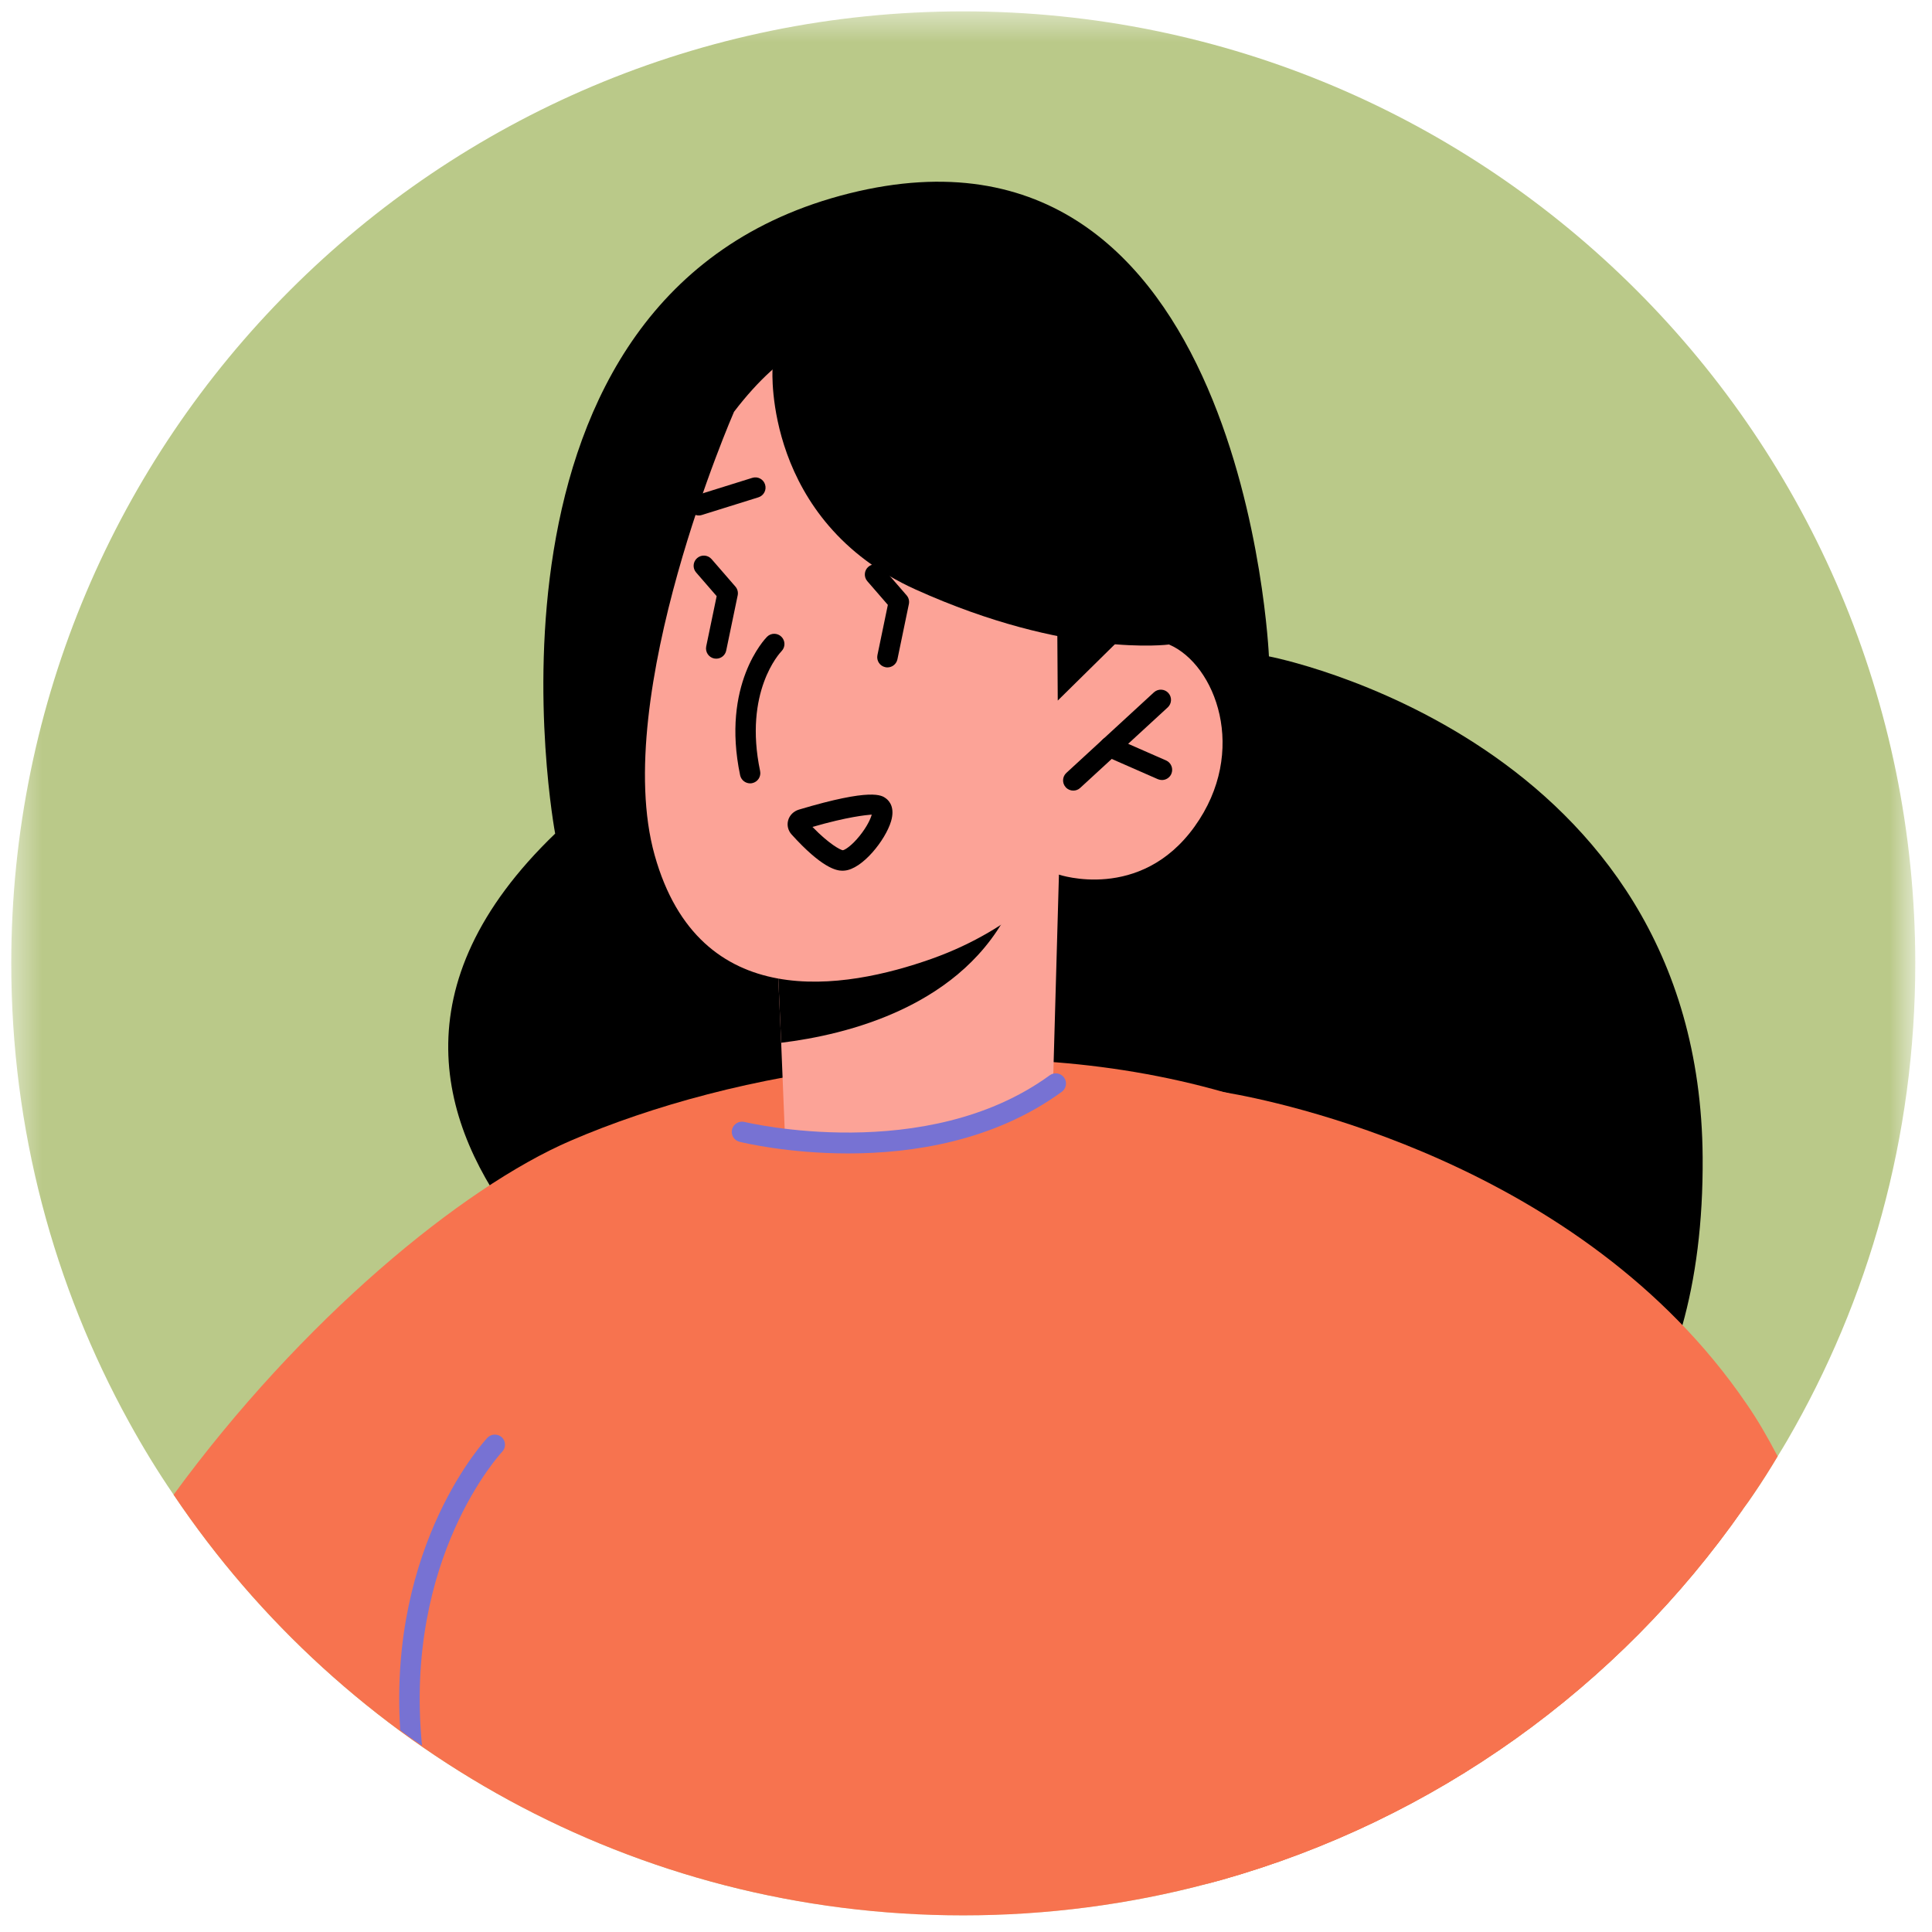 <svg width="69" height="69" viewBox="0 0 69 69" fill="none" xmlns="http://www.w3.org/2000/svg">
<mask id="mask0_0_4246" style="mask-type:alpha" maskUnits="userSpaceOnUse" x="0" y="0" width="69" height="69">
<path fill-rule="evenodd" clip-rule="evenodd" d="M0.402 0.406H68.402V68.406H0.402V0.406Z" fill="white"/>
</mask>
<g mask="url(#mask0_0_4246)">
<path fill-rule="evenodd" clip-rule="evenodd" d="M68.403 34.406C68.403 40.613 66.74 46.432 63.83 51.443C63.72 51.632 63.604 51.822 63.487 52.012C63.217 52.464 62.933 52.916 62.634 53.354C62.51 53.536 62.386 53.718 62.247 53.901C57.813 60.253 51.249 64.993 43.606 67.145C43.446 67.189 43.278 67.232 43.118 67.276C40.339 68.013 37.414 68.406 34.402 68.406C22.653 68.406 12.29 62.448 6.2 53.383C5.624 52.544 5.092 51.669 4.603 50.779C1.927 45.922 0.402 40.343 0.402 34.406C0.402 15.627 15.623 0.406 34.402 0.406C53.182 0.406 68.403 15.627 68.403 34.406Z" fill="#BAC989"/>
</g>
<path fill-rule="evenodd" clip-rule="evenodd" d="M19.827 29.772C19.827 29.772 16.184 10.446 30.326 6.908C44.468 3.371 45.319 23.442 45.319 23.442C45.319 23.442 60.709 26.37 60.809 41.335C60.935 60.04 42.858 56.895 42.858 56.895L25.736 49.921C25.736 49.921 8.587 40.582 19.827 29.772Z" fill="black"/>
<path fill-rule="evenodd" clip-rule="evenodd" d="M62.247 53.901C57.813 60.253 51.249 64.993 43.606 67.145C43.446 67.188 43.278 67.232 43.117 67.276C40.339 68.013 37.414 68.406 34.402 68.406C22.653 68.406 12.29 62.448 6.2 53.383C10.766 47.14 16.491 42.414 20.385 40.737C26.147 38.257 35.285 36.594 43.723 39.008C43.745 39.016 43.774 39.016 43.803 39.023C46.341 39.752 48.806 40.846 51.103 42.4C56.07 45.754 59.687 49.649 62.247 53.901Z" fill="#F7734F"/>
<path fill-rule="evenodd" clip-rule="evenodd" d="M27.724 33.14L27.725 33.346L27.899 37.241L28.023 40.295C28.023 40.295 27.762 41.005 31.317 40.774C36.081 40.447 37.617 38.4 37.617 38.4L37.819 31.242L36.375 31.517L27.724 33.14Z" fill="#FCA397"/>
<path fill-rule="evenodd" clip-rule="evenodd" d="M27.726 33.346L27.899 37.241C30.215 36.96 34.428 35.957 36.13 32.316C36.261 32.02 36.347 31.753 36.376 31.532L27.74 33.287L27.726 33.346Z" fill="black"/>
<path fill-rule="evenodd" clip-rule="evenodd" d="M26.215 14.707C26.215 14.707 21.785 24.847 23.381 30.544C24.978 36.241 30.167 35.344 33.273 34.243C36.379 33.141 37.821 31.237 37.821 31.237C37.821 31.237 40.721 32.221 42.662 29.523C44.602 26.826 43.407 23.727 41.751 23.018C40.095 22.308 38.125 23.504 38.125 23.504L39.669 20.556C39.669 20.556 33.173 5.58 26.215 14.707Z" fill="#FCA397"/>
<path fill-rule="evenodd" clip-rule="evenodd" d="M27.59 13.205C27.59 13.205 27.27 18.6 32.697 21.052C38.124 23.504 41.751 23.018 41.751 23.018L41.398 15.981L34.604 8.602L28.531 10.537L27.59 13.205Z" fill="black"/>
<path fill-rule="evenodd" clip-rule="evenodd" d="M37.757 21.948L37.777 25.02L40.511 22.325L37.757 21.948Z" fill="black"/>
<path fill-rule="evenodd" clip-rule="evenodd" d="M63.487 52.012C63.217 52.464 62.932 52.916 62.633 53.354C62.509 53.536 62.385 53.718 62.247 53.901C57.813 60.253 51.249 64.993 43.606 67.145C43.445 67.188 43.278 67.232 43.117 67.276L43.584 38.986C43.584 38.986 43.635 38.994 43.722 39.008C43.744 39.016 43.774 39.016 43.803 39.023C45.48 39.307 56.471 41.48 62.371 50.13C62.772 50.706 63.136 51.341 63.487 52.012Z" fill="#F7734F"/>
<path fill-rule="evenodd" clip-rule="evenodd" d="M30.292 41.194C28.145 41.194 26.545 40.811 26.412 40.778C26.216 40.73 26.097 40.532 26.145 40.336C26.194 40.141 26.393 40.023 26.587 40.069C26.652 40.086 33.079 41.619 37.492 38.402C37.655 38.285 37.882 38.32 38.002 38.483C38.12 38.645 38.084 38.873 37.922 38.992C35.5 40.757 32.584 41.194 30.292 41.194Z" fill="#7772D3"/>
<path fill-rule="evenodd" clip-rule="evenodd" d="M24.956 18.41C24.8 18.41 24.657 18.31 24.608 18.154C24.547 17.962 24.654 17.757 24.847 17.697L26.868 17.066C27.06 17.005 27.264 17.112 27.324 17.304C27.385 17.497 27.278 17.702 27.085 17.762L25.064 18.393C25.029 18.405 24.991 18.41 24.956 18.41Z" fill="black"/>
<path fill-rule="evenodd" clip-rule="evenodd" d="M38.331 28.236C38.233 28.236 38.135 28.197 38.063 28.118C37.927 27.97 37.936 27.74 38.085 27.603L41.211 24.727C41.359 24.591 41.59 24.6 41.726 24.748C41.862 24.896 41.853 25.127 41.705 25.264L38.578 28.14C38.509 28.205 38.42 28.236 38.331 28.236Z" fill="black"/>
<path fill-rule="evenodd" clip-rule="evenodd" d="M41.499 27.858C41.45 27.858 41.4 27.848 41.352 27.828L39.486 27.009C39.303 26.927 39.219 26.712 39.299 26.528C39.38 26.343 39.595 26.259 39.78 26.34L41.646 27.159C41.83 27.24 41.913 27.456 41.833 27.64C41.773 27.777 41.639 27.858 41.499 27.858Z" fill="black"/>
<path fill-rule="evenodd" clip-rule="evenodd" d="M25.58 23.524C25.555 23.524 25.53 23.522 25.505 23.517C25.308 23.476 25.182 23.283 25.222 23.085L25.595 21.291L24.862 20.446C24.729 20.294 24.746 20.063 24.898 19.932C25.05 19.799 25.281 19.817 25.413 19.968L26.264 20.949C26.339 21.035 26.369 21.151 26.346 21.262L25.936 23.234C25.901 23.406 25.749 23.524 25.58 23.524Z" fill="black"/>
<path fill-rule="evenodd" clip-rule="evenodd" d="M31.694 23.836C31.669 23.836 31.645 23.834 31.62 23.828C31.422 23.788 31.296 23.594 31.337 23.397L31.709 21.602L30.976 20.757C30.844 20.605 30.86 20.375 31.012 20.243C31.164 20.11 31.395 20.127 31.527 20.28L32.378 21.261C32.453 21.346 32.483 21.462 32.46 21.573L32.051 23.546C32.015 23.718 31.863 23.836 31.694 23.836Z" fill="black"/>
<path fill-rule="evenodd" clip-rule="evenodd" d="M26.79 27.977C26.622 27.977 26.47 27.859 26.433 27.688C25.755 24.445 27.325 22.812 27.392 22.744C27.534 22.6 27.764 22.599 27.908 22.741C28.051 22.883 28.052 23.113 27.912 23.256C27.851 23.319 26.554 24.706 27.147 27.538C27.188 27.735 27.062 27.928 26.865 27.969C26.84 27.975 26.815 27.977 26.79 27.977Z" fill="black"/>
<path fill-rule="evenodd" clip-rule="evenodd" d="M29.017 29.533C29.602 30.14 30.019 30.359 30.101 30.366C30.166 30.359 30.409 30.218 30.708 29.844C30.967 29.52 31.097 29.237 31.133 29.092C30.92 29.111 30.282 29.168 29.017 29.533ZM30.084 31.097C29.868 31.097 29.351 30.997 28.269 29.8C28.145 29.661 28.099 29.474 28.148 29.298C28.199 29.115 28.344 28.971 28.535 28.914C31.138 28.136 31.491 28.402 31.642 28.515C31.771 28.612 31.967 28.849 31.823 29.333C31.625 29.997 30.797 31.051 30.149 31.094C30.132 31.096 30.11 31.097 30.084 31.097Z" fill="black"/>
<path fill-rule="evenodd" clip-rule="evenodd" d="M17.932 51.851C17.895 51.894 14.412 55.629 15.072 62.344C14.863 62.209 14.661 62.067 14.46 61.918C14.402 61.88 14.352 61.836 14.294 61.791C13.865 55.124 17.363 51.397 17.408 51.347C17.549 51.203 17.775 51.199 17.926 51.334C18.069 51.474 18.073 51.708 17.932 51.851Z" fill="#7772D3"/>
</svg>
